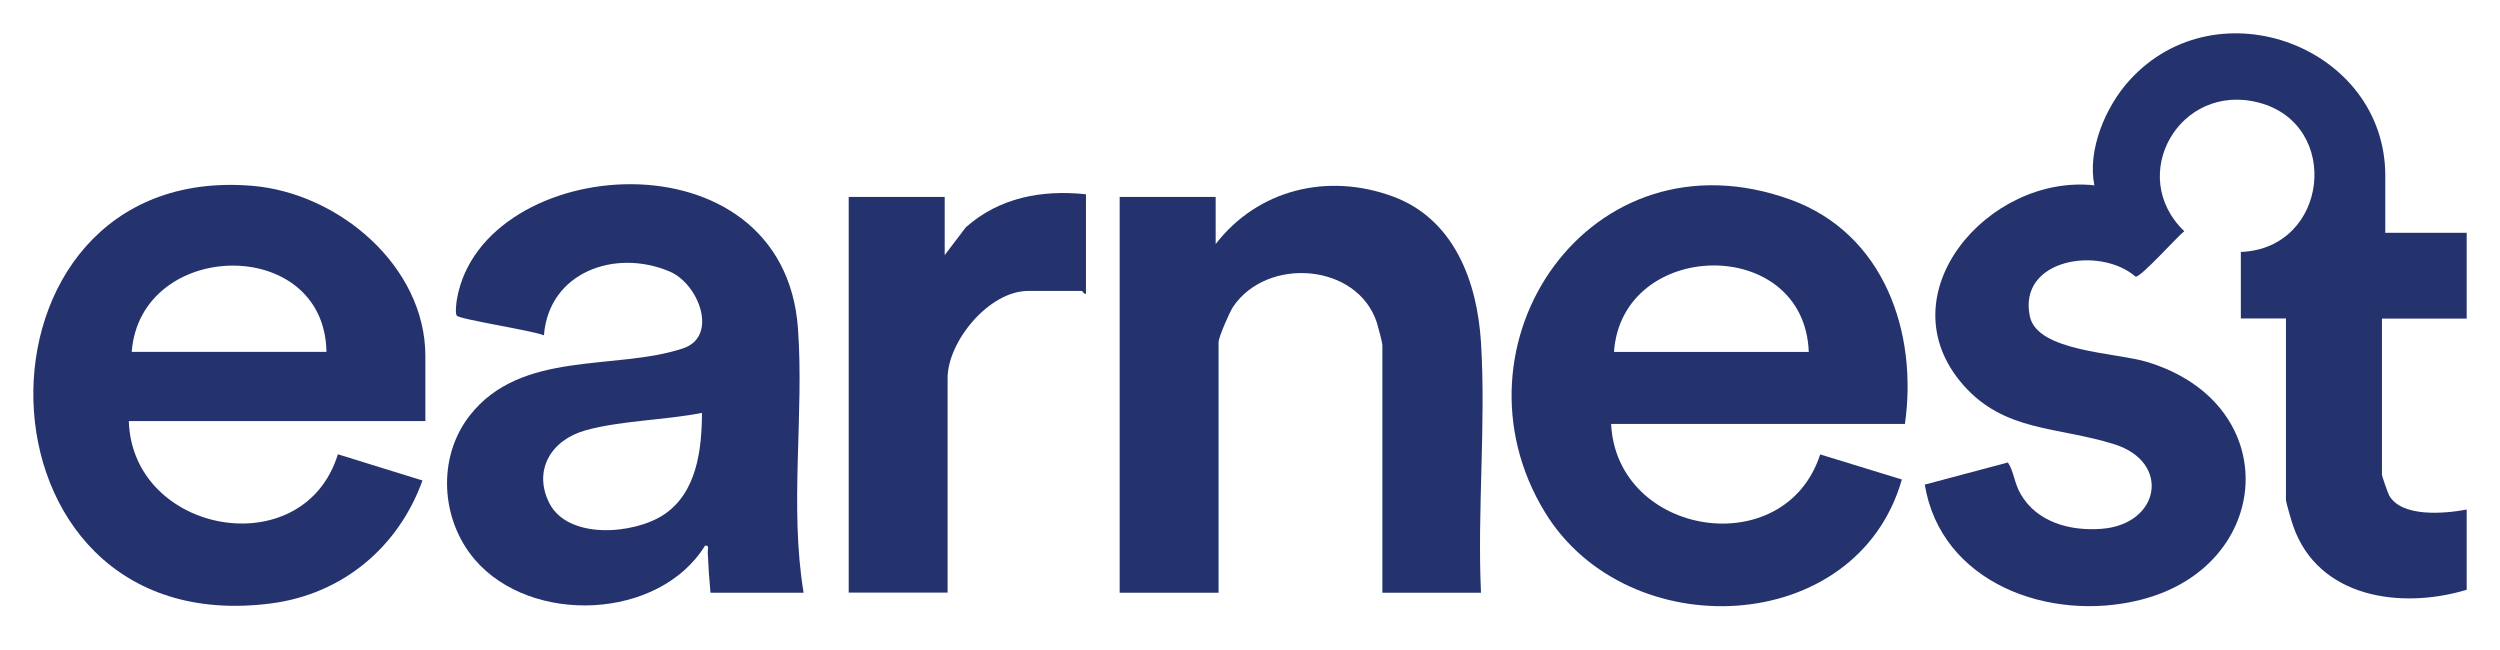 <svg width="150" height="39" viewBox="0 0 150 39" fill="none" xmlns="http://www.w3.org/2000/svg">
<path d="M143.091 13.969H148.001V19.115H142.917V28.497C142.917 28.566 143.281 29.603 143.351 29.731C144.114 31.058 146.691 30.82 148.001 30.573V35.387C144.019 36.587 139.083 35.855 137.591 31.56C137.504 31.313 137.157 30.139 137.157 29.986V19.107H134.45V15.117C139.716 14.913 140.514 7.471 135.543 6.161C130.789 4.902 127.571 10.524 131.058 13.876C130.598 14.224 128.456 16.649 128.135 16.598C125.983 14.735 121.056 15.534 121.793 18.988C122.244 21.106 126.964 21.148 128.829 21.718C137.122 24.236 136.419 34.009 128.395 36C122.956 37.352 116.458 34.979 115.486 29.076L120.475 27.749C120.839 28.302 120.856 28.999 121.247 29.654C122.218 31.338 124.222 31.874 126.087 31.73C129.609 31.466 130.277 27.723 126.851 26.652C123.424 25.58 120.266 25.92 117.785 23.088C113.031 17.652 119.338 10.422 125.662 11.12C125.237 9.002 126.322 6.407 127.779 4.808C133.062 -0.993 143.117 2.818 143.117 10.541V13.944L143.091 13.969Z" fill="#24336D"/>
<path d="M114.286 25.436H96.667C96.996 32.19 107.094 33.797 109.211 27.265L114.112 28.77C111.406 38.246 97.638 38.816 92.702 30.744C86.56 20.698 95.383 7.616 107.433 11.979C113.063 14.021 115.075 19.966 114.295 25.436H114.286ZM96.84 21.115H108.526C108.265 14.08 97.309 14.318 96.84 21.115Z" fill="#24336D"/>
<path d="M25.513 25.265H7.729C7.937 32.07 18.226 33.916 20.273 27.256L25.348 28.829C23.917 32.81 20.577 35.643 16.274 36.204C-2.404 38.645 -2.707 9.699 15.103 11.146C20.343 11.571 25.522 15.994 25.522 21.361V25.265H25.513ZM19.588 21.114C19.475 14.088 8.423 14.335 7.903 21.114H19.588Z" fill="#24336D"/>
<path d="M48.217 35.566H42.63C42.552 34.758 42.5 33.967 42.465 33.151C42.456 32.964 42.578 32.691 42.3 32.743C39.542 37.2 31.873 37.523 28.489 33.576C26.442 31.186 26.217 27.469 28.169 24.951C31.257 20.97 36.93 22.255 40.982 20.902C43.124 20.188 41.927 17.032 40.184 16.292C36.896 14.897 32.931 16.334 32.636 20.12C31.994 19.839 27.552 19.159 27.405 18.937C27.301 18.776 27.379 18.155 27.422 17.917C28.975 9.224 47.011 7.709 47.878 19.703C48.251 24.892 47.358 30.395 48.217 35.566ZM42.118 24.773C39.932 25.206 37.243 25.232 35.135 25.819C33.027 26.406 31.985 28.251 32.957 30.182C34.076 32.385 37.997 32.071 39.802 30.897C41.815 29.587 42.109 26.959 42.118 24.781V24.773Z" fill="#24336D"/>
<path d="M88.876 35.566H82.942V20.698C82.942 20.57 82.682 19.575 82.613 19.362C81.442 15.781 76.028 15.39 73.99 18.401C73.773 18.724 73.114 20.23 73.114 20.536V35.566H67.18V11.817H72.94V14.641C75.473 11.375 79.637 10.346 83.558 11.783C87.271 13.144 88.633 16.929 88.859 20.536C89.162 25.444 88.633 30.633 88.859 35.566H88.876Z" fill="#24336D"/>
<path d="M65.158 11.647V17.627C65.036 17.669 64.958 17.457 64.906 17.457H61.688C59.337 17.457 56.856 20.493 56.856 22.688V35.557H50.922V11.817H56.682V15.305L57.949 13.638C59.961 11.851 62.52 11.375 65.158 11.656V11.647Z" fill="#24336D"/>
</svg>

